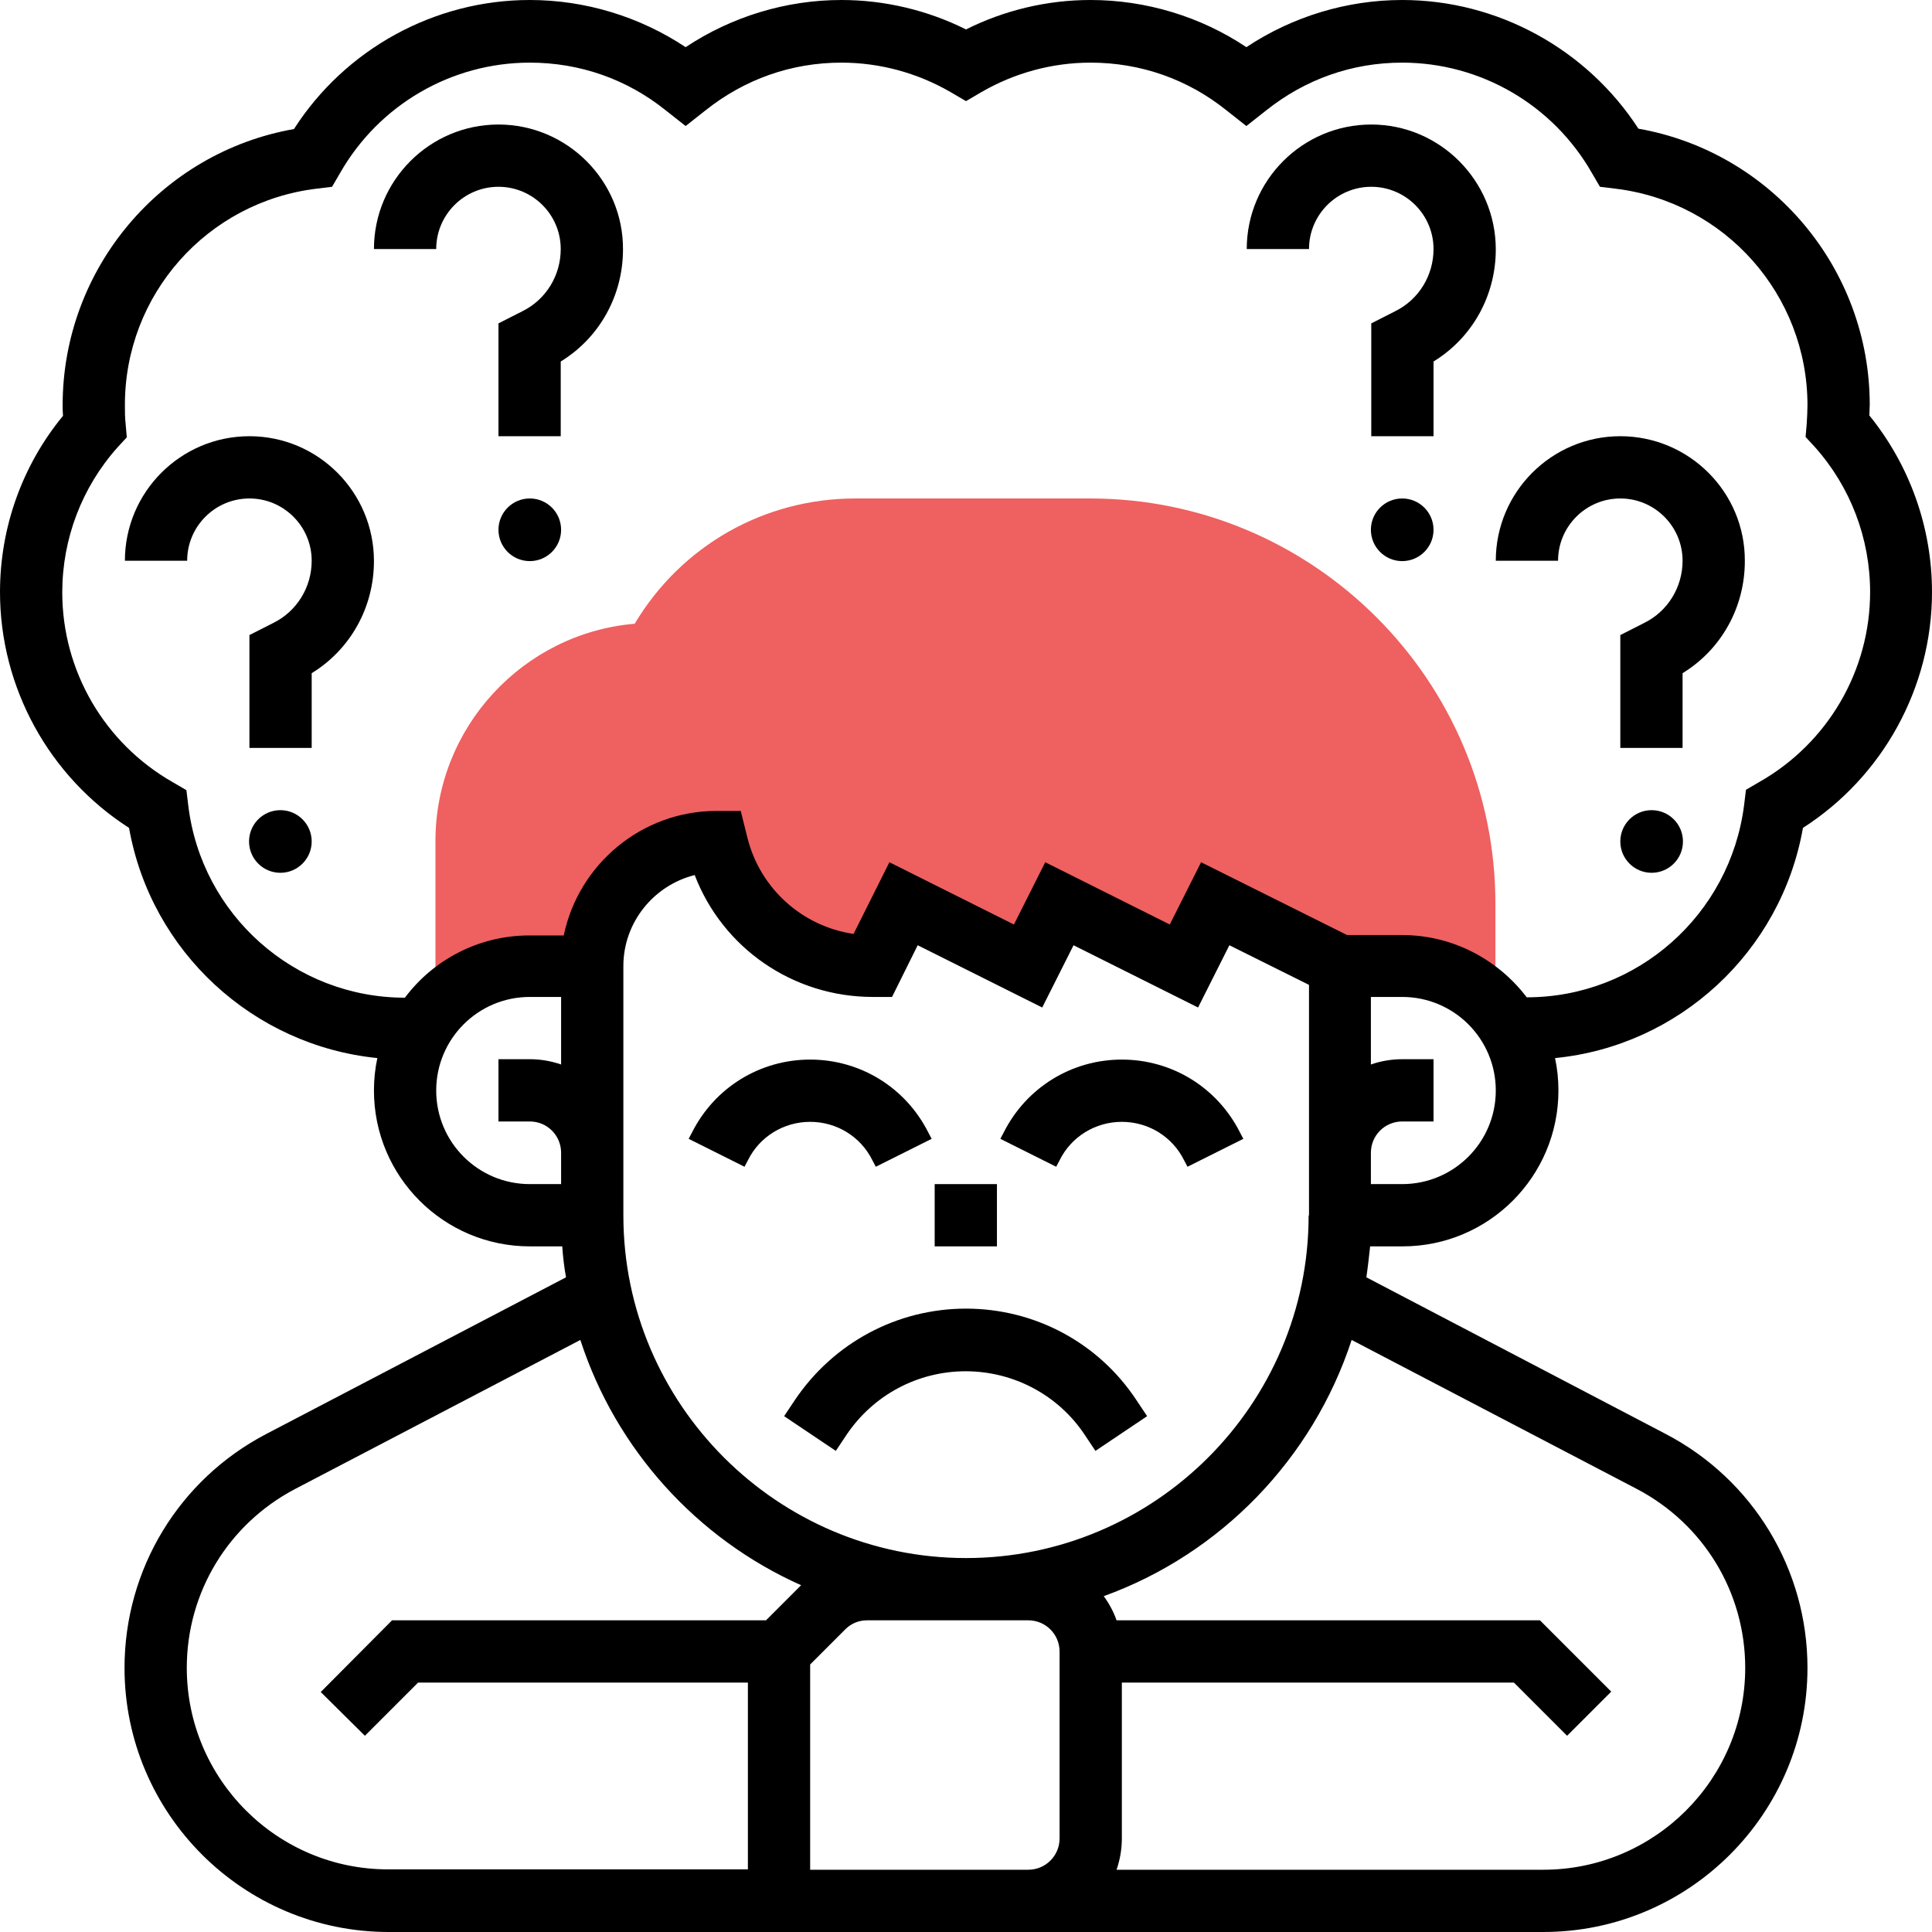 <?xml version="1.0" encoding="utf-8"?>
<!-- Generator: Adobe Illustrator 28.2.0, SVG Export Plug-In . SVG Version: 6.00 Build 0)  -->
<svg version="1.1" id="Line" xmlns="http://www.w3.org/2000/svg" xmlns:xlink="http://www.w3.org/1999/xlink" x="0px" y="0px"
	 viewBox="0 0 512 512" style="enable-background:new 0 0 512 512;" xml:space="preserve">
<style type="text/css">
	.st0{fill:#EF6060;}
</style>
<g>
	<g>
		<path class="st0" d="M140.4,256h16.5c0-18.2,14.8-33,33-33l0.2,1c4.7,18.8,21.6,32,41,32l8.3-16.5l33,16.5l8.3-16.5l33,16.5
			l8.3-16.5l33,16.5h16.5c9.9,0,18.7,4.3,24.8,11.2v-27.7c0-59.2-48.2-107.4-107.4-107.4h-62.2c-24.3,0-46.2,12.6-58.5,33.2
			c-29.5,2.5-52.8,27.4-52.8,57.6v44.2C121.7,260.3,130.5,256,140.4,256z"/>
	</g>
	<g>
		<path d="M231.2,307.5l0.9,1.7l14.8-7.4l-0.9-1.7c-6-11.9-18-19.3-31.3-19.3c-13.3,0-25.3,7.4-31.3,19.3l-0.9,1.7l14.8,7.4l0.9-1.7
			c3.1-6.3,9.5-10.2,16.5-10.2S228.1,301.2,231.2,307.5z"/>
		<path d="M297.3,280.8c-13.3,0-25.3,7.4-31.3,19.3l-0.9,1.7l14.8,7.4l0.9-1.7c3.1-6.3,9.5-10.2,16.5-10.2s13.4,3.9,16.5,10.2
			l0.9,1.7l14.8-7.4l-0.9-1.7C322.6,288.2,310.6,280.8,297.3,280.8z"/>
		<path d="M247.7,313.8h16.5v16.5h-16.5V313.8z"/>
		<path d="M256,346.8c-18.3,0-35.2,9.1-45.4,24.3l-2.8,4.2l13.7,9.2l2.8-4.2c7.1-10.6,18.9-16.9,31.6-16.9
			c12.7,0,24.6,6.3,31.6,16.9l2.8,4.2l13.7-9.2l-2.8-4.2C291.2,355.9,274.3,346.8,256,346.8z"/>
		<path d="M66.1,115.6c-18.2,0-33,14.8-33,33h16.5c0-9.1,7.4-16.5,16.5-16.5s16.5,7.4,16.5,16.5c0,7-3.9,13.4-10.2,16.5l-6.3,3.2
			v29.9h16.5v-19.8c10.3-6.3,16.5-17.5,16.5-29.7C99.1,130.4,84.3,115.6,66.1,115.6z"/>
		<circle cx="74.3" cy="223" r="8.3"/>
		<path d="M132.1,33c-18.2,0-33,14.8-33,33h16.5c0-9.1,7.4-16.5,16.5-16.5c9.1,0,16.5,7.4,16.5,16.5c0,7-3.9,13.4-10.2,16.5
			l-6.3,3.2v29.9h16.5V95.8c10.3-6.3,16.5-17.5,16.5-29.7C165.2,47.9,150.3,33,132.1,33z"/>
		<circle cx="140.4" cy="140.4" r="8.3"/>
		<path d="M429.4,115.6c-18.2,0-33,14.8-33,33h16.5c0-9.1,7.4-16.5,16.5-16.5s16.5,7.4,16.5,16.5c0,7-3.9,13.4-10.2,16.5l-6.3,3.2
			v29.9h16.5v-19.8c10.3-6.3,16.5-17.5,16.5-29.7C462.5,130.4,447.6,115.6,429.4,115.6z"/>
		<circle cx="437.7" cy="223" r="8.3"/>
		<path d="M363.4,33c-18.2,0-33,14.8-33,33h16.5c0-9.1,7.4-16.5,16.5-16.5s16.5,7.4,16.5,16.5c0,7-3.9,13.4-10.2,16.5l-6.3,3.2v29.9
			h16.5V95.8c10.3-6.3,16.5-17.5,16.5-29.7C396.4,47.9,381.6,33,363.4,33z"/>
		<circle cx="371.6" cy="140.4" r="8.3"/>
		<path d="M477.8,219.4c21.2-13.6,34.2-37.2,34.2-62.5c0-17.1-5.9-33.6-16.6-46.8c0-1,0.1-1.9,0.1-2.8c0-36.2-26.1-67-61.3-73.2
			C420.5,13,396.9,0,371.6,0c-14.7,0-29.1,4.4-41.3,12.5C318.2,4.4,303.7,0,289,0c-11.5,0-22.8,2.7-33,7.8C245.8,2.7,234.4,0,223,0
			c-14.7,0-29.1,4.4-41.3,12.5C169.5,4.4,155.1,0,140.4,0c-25.3,0-48.9,13-62.5,34.2c-35.2,6.2-61.3,37-61.3,73.2
			c0,0.9,0,1.8,0.1,2.8C5.9,123.3,0,139.8,0,156.9c0,25.3,13,48.9,34.2,62.5c5.8,32.8,32.9,57.7,65.8,61c-0.6,2.8-0.9,5.7-0.9,8.6
			c0,22.8,18.5,41.3,41.3,41.3h8.6c0.2,2.8,0.5,5.5,1,8.2L70.6,380C47.4,392.1,33,415.9,33,442c0,38.6,31.4,70,70,70h306
			c38.6,0,70-31.4,70-70c0-26.1-14.4-49.9-37.6-62l-79.3-41.5c0.4-2.7,0.7-5.5,1-8.2h8.6c22.8,0,41.3-18.5,41.3-41.3
			c0-3-0.3-5.8-0.9-8.6C444.9,277.2,472,252.3,477.8,219.4L477.8,219.4z M115.6,289c0-13.7,11.1-24.8,24.8-24.8h8.3v17.9
			c-2.6-0.9-5.4-1.4-8.3-1.4h-8.3v16.5h8.3c4.6,0,8.3,3.7,8.3,8.3v8.3h-8.3C126.7,313.8,115.6,302.7,115.6,289z M346.8,322.1
			c0,50.1-40.8,90.8-90.8,90.8s-90.8-40.8-90.8-90.8V256c0-11.6,8.1-21.4,18.9-24.1c7.4,19.3,26,32.3,47.2,32.3h5.1l6.8-13.7
			l33,16.5l8.3-16.5l33,16.5l8.3-16.5l21.1,10.5V322.1z M49.5,442c0-20,11-38.1,28.7-47.4l75.6-39.5c9.4,29,30.9,52.7,58.5,65
			c0,0,0,0,0,0l-9.3,9.3h-99.1L85,448.4L96.7,460l14.1-14.1h87.4v49.5H103C73.5,495.5,49.5,471.5,49.5,442L49.5,442z M214.7,495.5
			v-54.4l9.3-9.3c1.6-1.6,3.6-2.4,5.8-2.4h42.7c4.6,0,8.3,3.7,8.3,8.3v49.5c0,4.6-3.7,8.3-8.3,8.3H214.7z M433.8,394.6
			c17.7,9.3,28.7,27.4,28.7,47.4c0,29.5-24,53.5-53.5,53.5H295.9c0.9-2.6,1.4-5.4,1.4-8.3v-41.3h103.9l14.1,14.1l11.7-11.7
			l-18.9-18.9H295.9c-0.8-2.3-2-4.5-3.4-6.4c31-11.2,55.4-36.4,65.7-67.9L433.8,394.6z M371.6,313.8h-8.3v-8.3
			c0-4.6,3.7-8.3,8.3-8.3h8.3v-16.5h-8.3c-2.9,0-5.7,0.5-8.3,1.4v-17.9h8.3c13.7,0,24.8,11.1,24.8,24.8
			C396.4,302.7,385.3,313.8,371.6,313.8z M404.6,264.3C404.6,264.3,404.6,264.3,404.6,264.3c-7.6-10-19.6-16.5-33-16.5H357
			l-38.7-19.3l-8.3,16.5l-33-16.5l-8.3,16.5l-33-16.5l-9.5,19c-13.5-2-24.7-11.9-28.1-25.4l-1.8-7.2h-6.4c-19.9,0-36.6,14.2-40.5,33
			h-9.1c-13.5,0-25.5,6.5-33,16.5c0,0,0,0,0,0c-29.2,0-53.9-21.9-57.4-50.9l-0.5-4.1l-3.6-2.1c-18.1-10.3-29.3-29.5-29.3-50.3
			c0-14.2,5.2-27.9,14.7-38.5l2.4-2.6l-0.3-3.5c-0.2-1.8-0.2-3.4-0.2-4.9C33,78.1,54.9,53.5,83.9,50l4.1-0.5l2.1-3.6
			c10.3-18.1,29.5-29.3,50.3-29.3c13.3,0,25.8,4.4,36.1,12.7l5.2,4.1l5.2-4.1c10.4-8.3,22.8-12.7,36.1-12.7
			c10.1,0,20.1,2.7,28.9,7.8l4.1,2.4l4.1-2.4c8.8-5.1,18.8-7.8,28.9-7.8c13.3,0,25.8,4.4,36.1,12.7l5.2,4.1l5.2-4.1
			c10.4-8.3,22.8-12.7,36.1-12.7c20.8,0,40,11.2,50.3,29.3l2.1,3.6l4.1,0.5c29,3.5,50.9,28.1,50.9,57.4c0,1.5-0.1,3.1-0.2,4.9
			l-0.3,3.5l2.4,2.6c9.5,10.6,14.7,24.3,14.7,38.5c0,20.8-11.2,40-29.3,50.3l-3.6,2.1l-0.5,4.1C458.5,242.4,433.9,264.3,404.6,264.3
			z"/>
	</g>
</g>
</svg>
